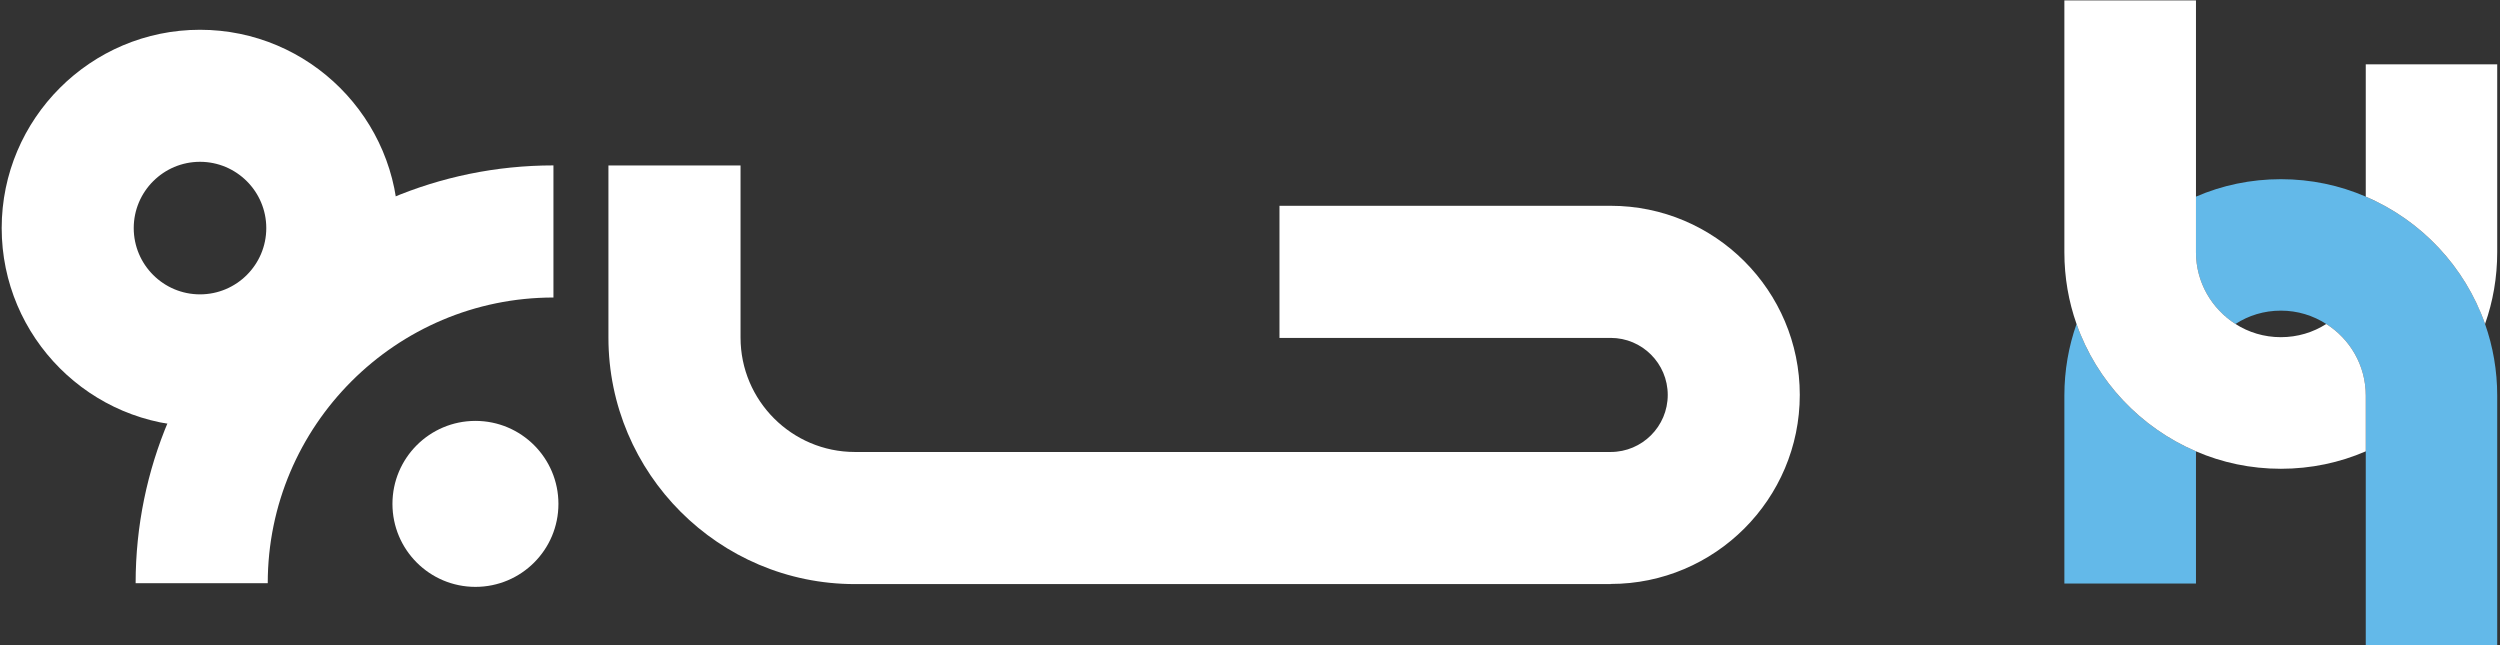 <svg xmlns="http://www.w3.org/2000/svg" width="341" height="88" viewBox="0 0 341 88" fill="none"><rect x="0" y="0" width="341" height="88" fill="#333333" stroke="none"/><g clip-path="url(#clip0_106_847)"><path d="M27.28 58.161C12.361 58.161 0.23 46.02 0.23 31.11C0.23 16.201 12.37 4.061 27.28 4.061C42.191 4.061 54.331 16.201 54.331 31.11C54.331 46.02 42.191 58.161 27.28 58.161ZM27.28 22.07C22.3 22.07 18.241 26.12 18.241 31.11C18.241 36.1 22.291 40.151 27.28 40.151C32.27 40.151 36.321 36.1 36.321 31.11C36.321 26.12 32.261 22.07 27.28 22.07Z" fill="white"></path><path d="M76.17 68.73C76.17 62.478 71.102 57.41 64.85 57.41C58.598 57.41 53.53 62.478 53.53 68.73C53.53 74.982 58.598 80.05 64.85 80.05C71.102 80.05 76.17 74.982 76.17 68.73Z" fill="white"></path><path d="M36.52 79.55H18.5C18.5 48.13 44.07 22.561 75.49 22.561V40.581C54 40.581 36.52 58.06 36.52 79.55Z" fill="white"></path><path d="M219.7 79.67H116.61C98.07 79.67 82.99 64.59 82.99 46.05V22.57H101.01V46.05C101.01 54.65 108.01 61.65 116.61 61.65H219.7C223.99 61.65 227.48 58.16 227.48 53.87C227.48 49.58 223.99 46.09 219.7 46.09H174.52V28.07H219.7C233.92 28.07 245.49 39.64 245.49 53.86C245.49 68.08 233.92 79.65 219.7 79.65V79.67Z" fill="white"></path><path d="M340.62 53.951V88.321H322.69V53.951C322.69 49.841 320.54 46.241 317.3 44.191C315.52 43.041 313.4 42.371 311.11 42.371C308.82 42.371 306.7 43.031 304.92 44.191C301.68 42.131 299.53 38.521 299.53 34.411V26.821C303.08 25.281 307 24.441 311.11 24.441C315.22 24.441 319.14 25.281 322.69 26.821C330.26 30.061 336.21 36.371 338.96 44.191C340.04 47.251 340.62 50.541 340.62 53.951Z" fill="#63B9E9"></path><path d="M299.53 61.561V79.591H281.58V53.951C281.58 50.541 282.16 47.251 283.24 44.191C285.99 52.011 291.95 58.321 299.53 61.561Z" fill="#63B9E9"></path><path d="M340.62 8.771V34.411C340.62 37.842 340.04 41.132 338.96 44.191C336.21 36.371 330.27 30.061 322.69 26.822V8.771H340.62Z" fill="white"></path><path d="M322.69 53.951V61.561C319.14 63.101 315.22 63.941 311.11 63.941C307 63.941 303.08 63.101 299.53 61.561C291.96 58.321 285.99 52.011 283.24 44.191C282.16 41.131 281.58 37.841 281.58 34.411V0.051H299.53V34.411C299.53 38.521 301.68 42.121 304.92 44.191C306.7 45.331 308.82 45.991 311.11 45.991C313.4 45.991 315.52 45.331 317.3 44.191C320.54 46.241 322.69 49.841 322.69 53.951Z" fill="white"></path></g><defs><clipPath id="clip0_106_847"><rect width="341" height="88" fill="white"></rect></clipPath></defs></svg>